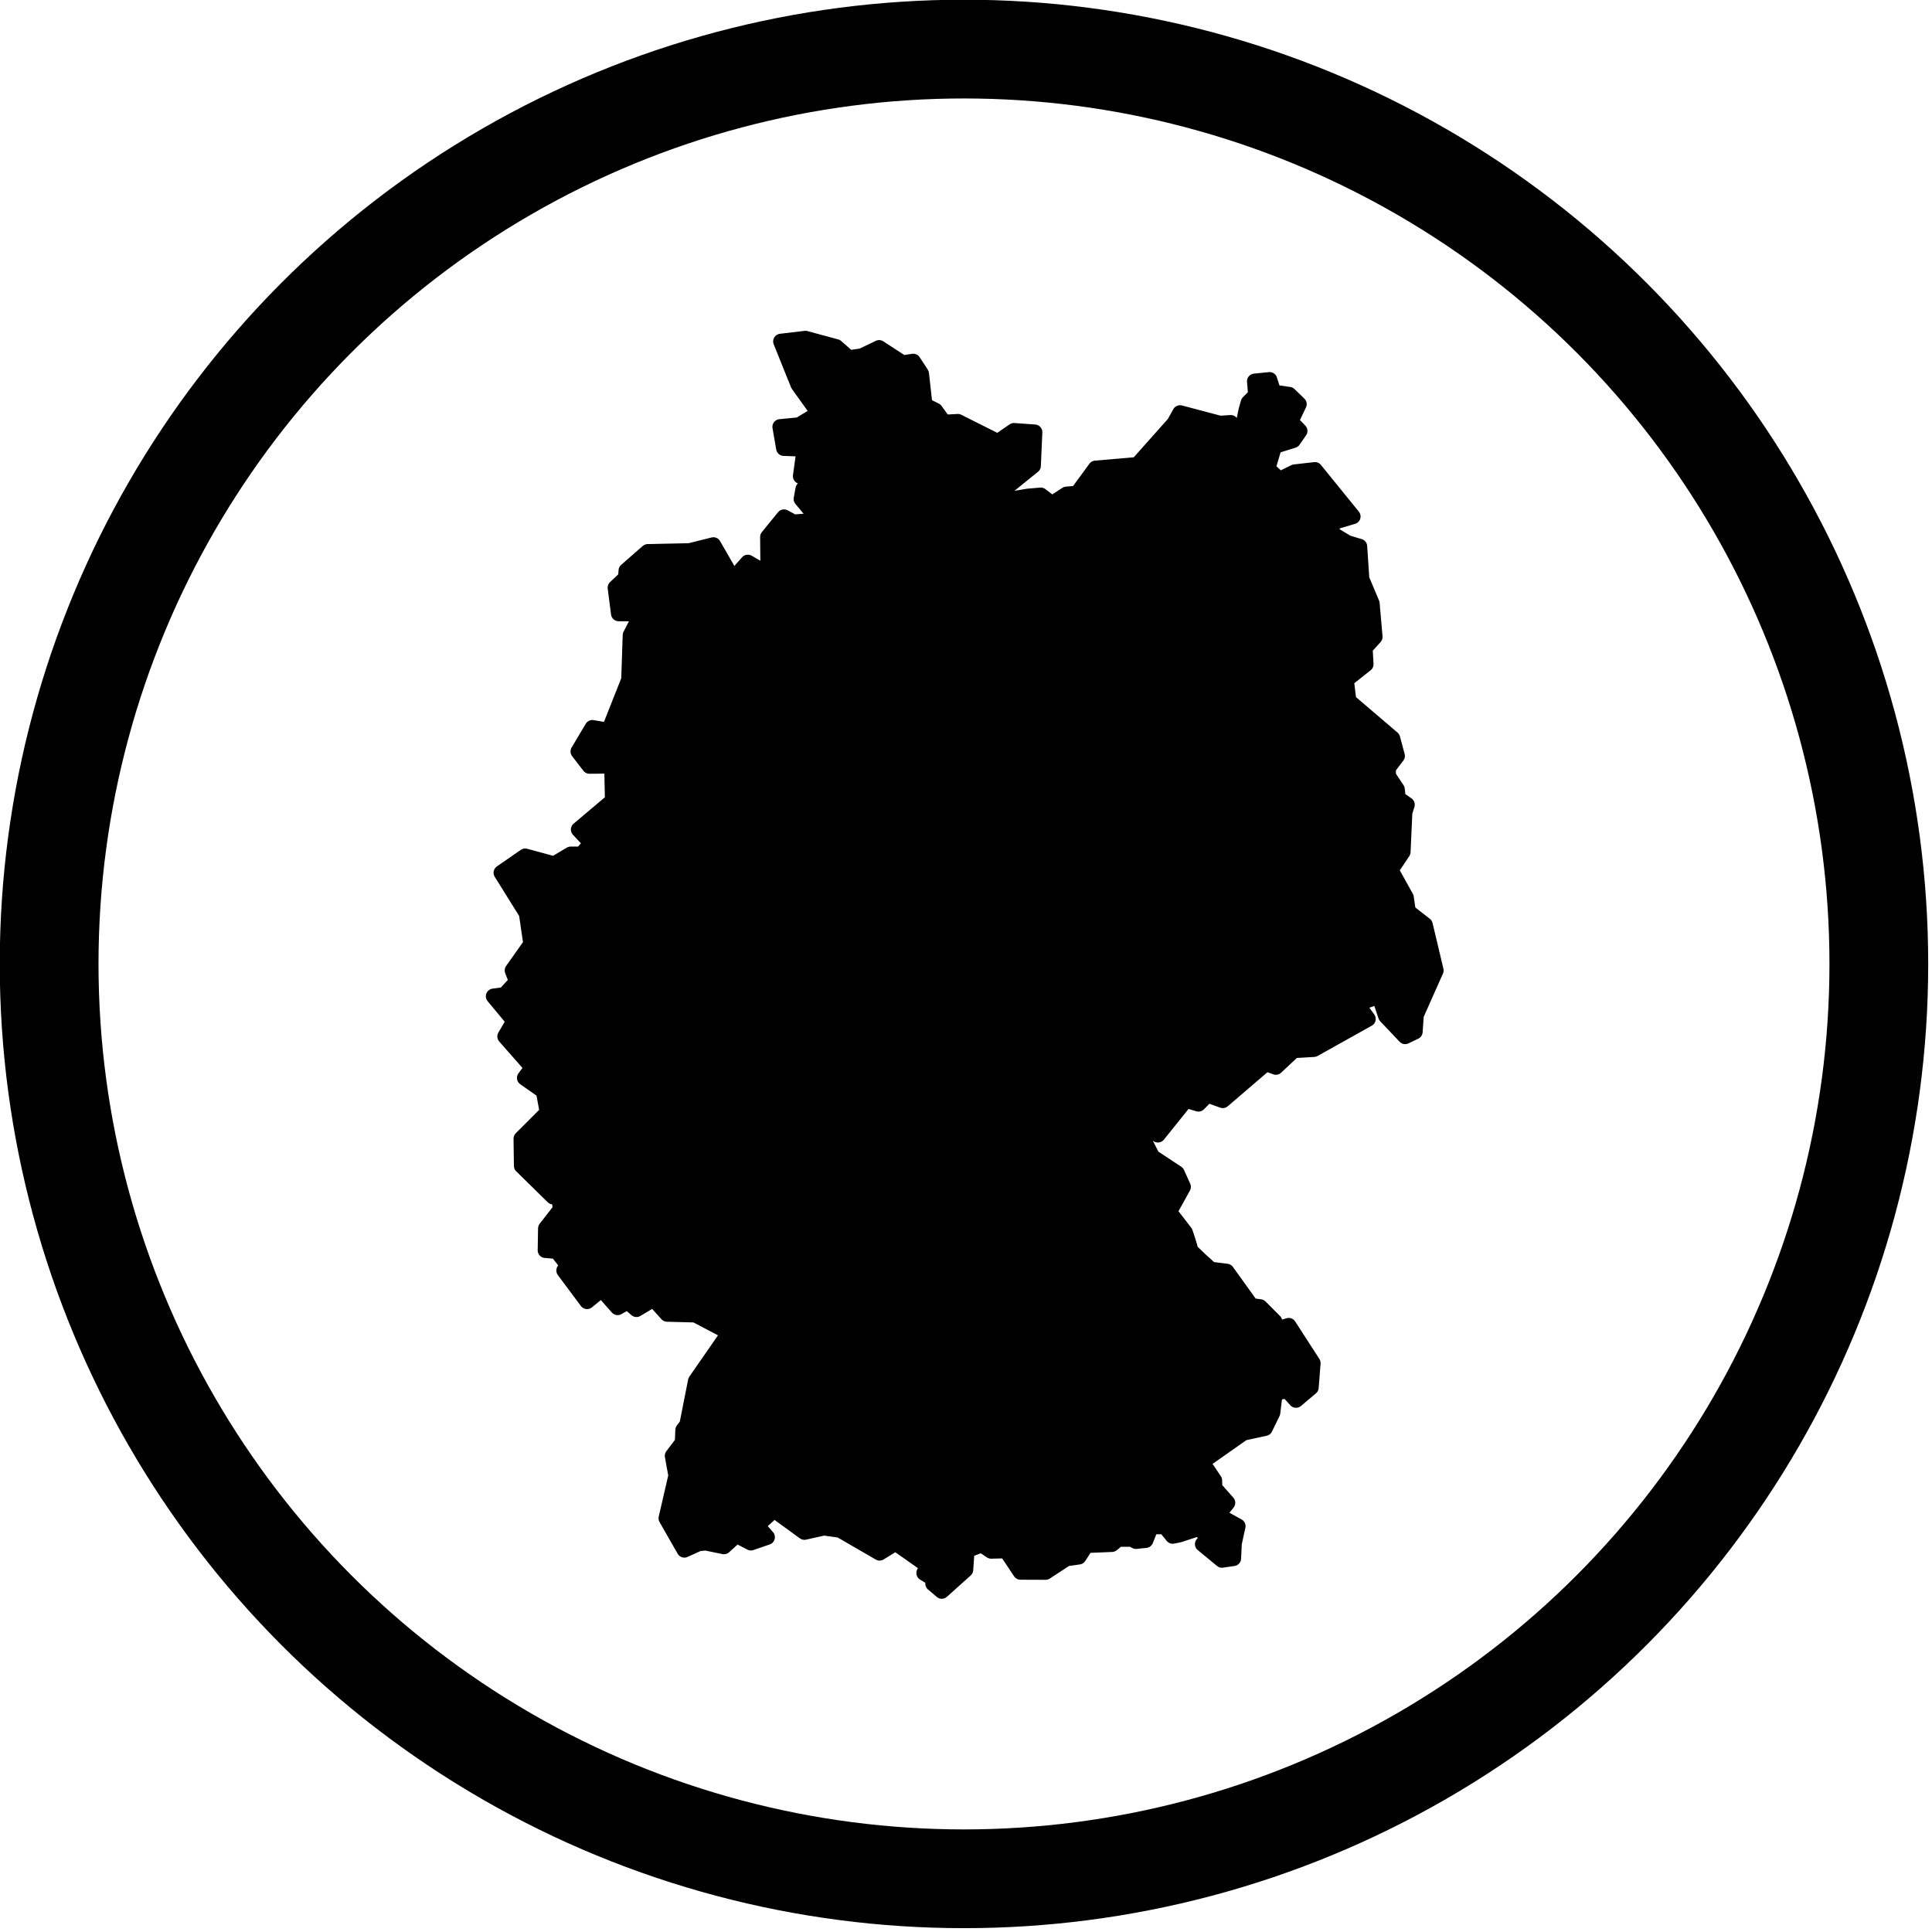 <?xml version="1.0" encoding="UTF-8" standalone="no"?>
<!DOCTYPE svg PUBLIC "-//W3C//DTD SVG 1.1//EN" "http://www.w3.org/Graphics/SVG/1.1/DTD/svg11.dtd">
<svg width="100%" height="100%" viewBox="0 0 34 34" version="1.1" xmlns="http://www.w3.org/2000/svg" xmlns:xlink="http://www.w3.org/1999/xlink" xml:space="preserve" xmlns:serif="http://www.serif.com/" style="fill-rule:evenodd;clip-rule:evenodd;stroke-linecap:round;stroke-linejoin:round;stroke-miterlimit:1.5;">
    <g transform="matrix(1,0,0,1,-7.177,-10.482)">
        <g transform="matrix(1.093,0,0,1.093,-1.25,-1.709)">
            <circle cx="23.231" cy="26.674" r="14.73" style="fill:none;stroke:black;stroke-width:1.59px;"/>
        </g>
        <g transform="matrix(0.932,0,0,0.932,1.665,1.622)">
            <path d="M20.658,15.953L20.985,16.766L21.374,17.309L21.006,17.531L20.644,17.566L20.714,17.97L21.089,17.984L21.263,17.838L21.232,18.053L21.079,18.15L21.031,18.498L21.246,18.54L21.281,18.734L21.079,18.741L21.045,18.929L21.323,19.263L21.427,19.326L20.898,19.367L20.718,19.27L20.412,19.646L20.419,20.348L20.035,20.125L19.857,20.325L19.759,20.445L19.385,19.796L18.936,19.908L18.146,19.925L17.739,20.281L17.728,20.42L17.533,20.603L17.596,21.092L18.027,21.095L17.817,21.501L17.789,22.343L17.41,23.3L17.099,23.247L16.832,23.696L17.045,23.972L17.468,23.968L17.482,24.627L16.839,25.17L17.077,25.427L16.896,25.637L16.689,25.637L16.379,25.822L15.831,25.673L15.379,25.986L15.856,26.751L15.941,27.332L15.589,27.83L15.671,28.041L15.443,28.29L15.233,28.318L15.621,28.785L15.45,29.077L15.966,29.664L15.82,29.86L16.176,30.109L16.251,30.512L15.756,31.007L15.763,31.52L16.358,32.104L16.475,32.125L16.497,32.346L16.219,32.702L16.212,33.115L16.429,33.133L16.625,33.382L16.564,33.496L16.999,34.08L17.17,33.941L17.262,33.838L17.576,34.194L17.768,34.087L17.932,34.23L18.256,34.037L18.512,34.319L19.046,34.333L19.684,34.668L19.05,35.583L18.886,36.412L18.811,36.509L18.801,36.747L18.612,36.996L18.68,37.37L18.494,38.175L18.836,38.773L19.103,38.652L19.239,38.638L19.584,38.709L19.819,38.496L20.093,38.638L20.401,38.532L20.209,38.311L20.53,38.02L21.103,38.437L21.471,38.355L21.781,38.399L22.523,38.829L22.826,38.643L23.432,39.07L23.362,39.208L23.438,39.256L23.581,39.199L23.693,39.274L23.531,39.409L23.697,39.55L24.146,39.147L24.171,38.78L24.452,38.675L24.63,38.793L24.914,38.786L25.183,39.19L25.657,39.192L26.047,38.937L26.284,38.903L26.425,38.686L26.909,38.666L27.029,38.568L27.289,38.568L27.364,38.609L27.547,38.59L27.613,38.426L27.585,38.333L27.911,38.331L28.057,38.511L28.18,38.486L28.474,38.39L28.593,38.374L28.711,38.568L28.622,38.663L28.987,38.964L29.204,38.932L29.217,38.65L29.288,38.324L29.06,38.198L28.889,38.139L29.094,37.882L28.85,37.606L28.846,37.462L28.611,37.111L29.39,36.564L29.801,36.475L29.944,36.182L29.99,35.81L30.222,35.762L30.386,35.944L30.669,35.705L30.705,35.245L30.248,34.537L30.028,34.605L29.982,34.459L29.708,34.184L29.543,34.162L29.076,33.513L28.775,33.476C28.775,33.476 28.384,33.128 28.39,33.103C28.396,33.077 28.293,32.778 28.293,32.778L27.994,32.39L28.256,31.917L28.139,31.658L27.675,31.351L27.424,30.858L27.447,30.601L27.778,30.935L28.305,30.279L28.544,30.351L28.712,30.18L29.003,30.285L29.817,29.587L30.005,29.656L30.341,29.342L30.723,29.319L31.746,28.747L31.54,28.464L31.955,28.314L32.082,28.692L32.447,29.077L32.632,28.988L32.654,28.672L33.028,27.831L32.823,26.969L32.504,26.721L32.465,26.454L32.176,25.934L32.404,25.592L32.438,24.846L32.483,24.7L32.315,24.584L32.295,24.413L32.127,24.159L32.128,24.003L32.297,23.78L32.208,23.449L31.381,22.743L31.333,22.344L31.705,22.049L31.687,21.741L31.875,21.533L31.82,20.902L31.626,20.442L31.585,19.825L31.352,19.755L30.978,19.529L31.139,19.354L31.46,19.259L30.744,18.377L30.361,18.42L30.074,18.561L29.851,18.356L29.978,17.932L30.334,17.821L30.457,17.643L30.286,17.467L30.443,17.137L30.256,16.957L29.962,16.914L29.887,16.677L29.605,16.706L29.627,16.966L29.486,17.11L29.443,17.262L29.361,17.675L29.153,17.488L28.948,17.502L28.196,17.303L28.085,17.502L27.392,18.281L26.601,18.349L26.254,18.823L26.052,18.84L25.777,19.02L25.567,18.858L25.328,18.878L25.002,18.933L24.863,18.755L25.423,18.302L25.451,17.667L25.061,17.639L24.756,17.847L24.001,17.468L23.739,17.482L23.576,17.257L23.377,17.157L23.311,16.565L23.158,16.331L22.956,16.361L22.514,16.073L22.19,16.229L21.941,16.265L21.703,16.055L21.122,15.898L20.658,15.953Z" style="stroke:black;stroke-width:0.29px;"/>
        </g>
    </g>
</svg>
